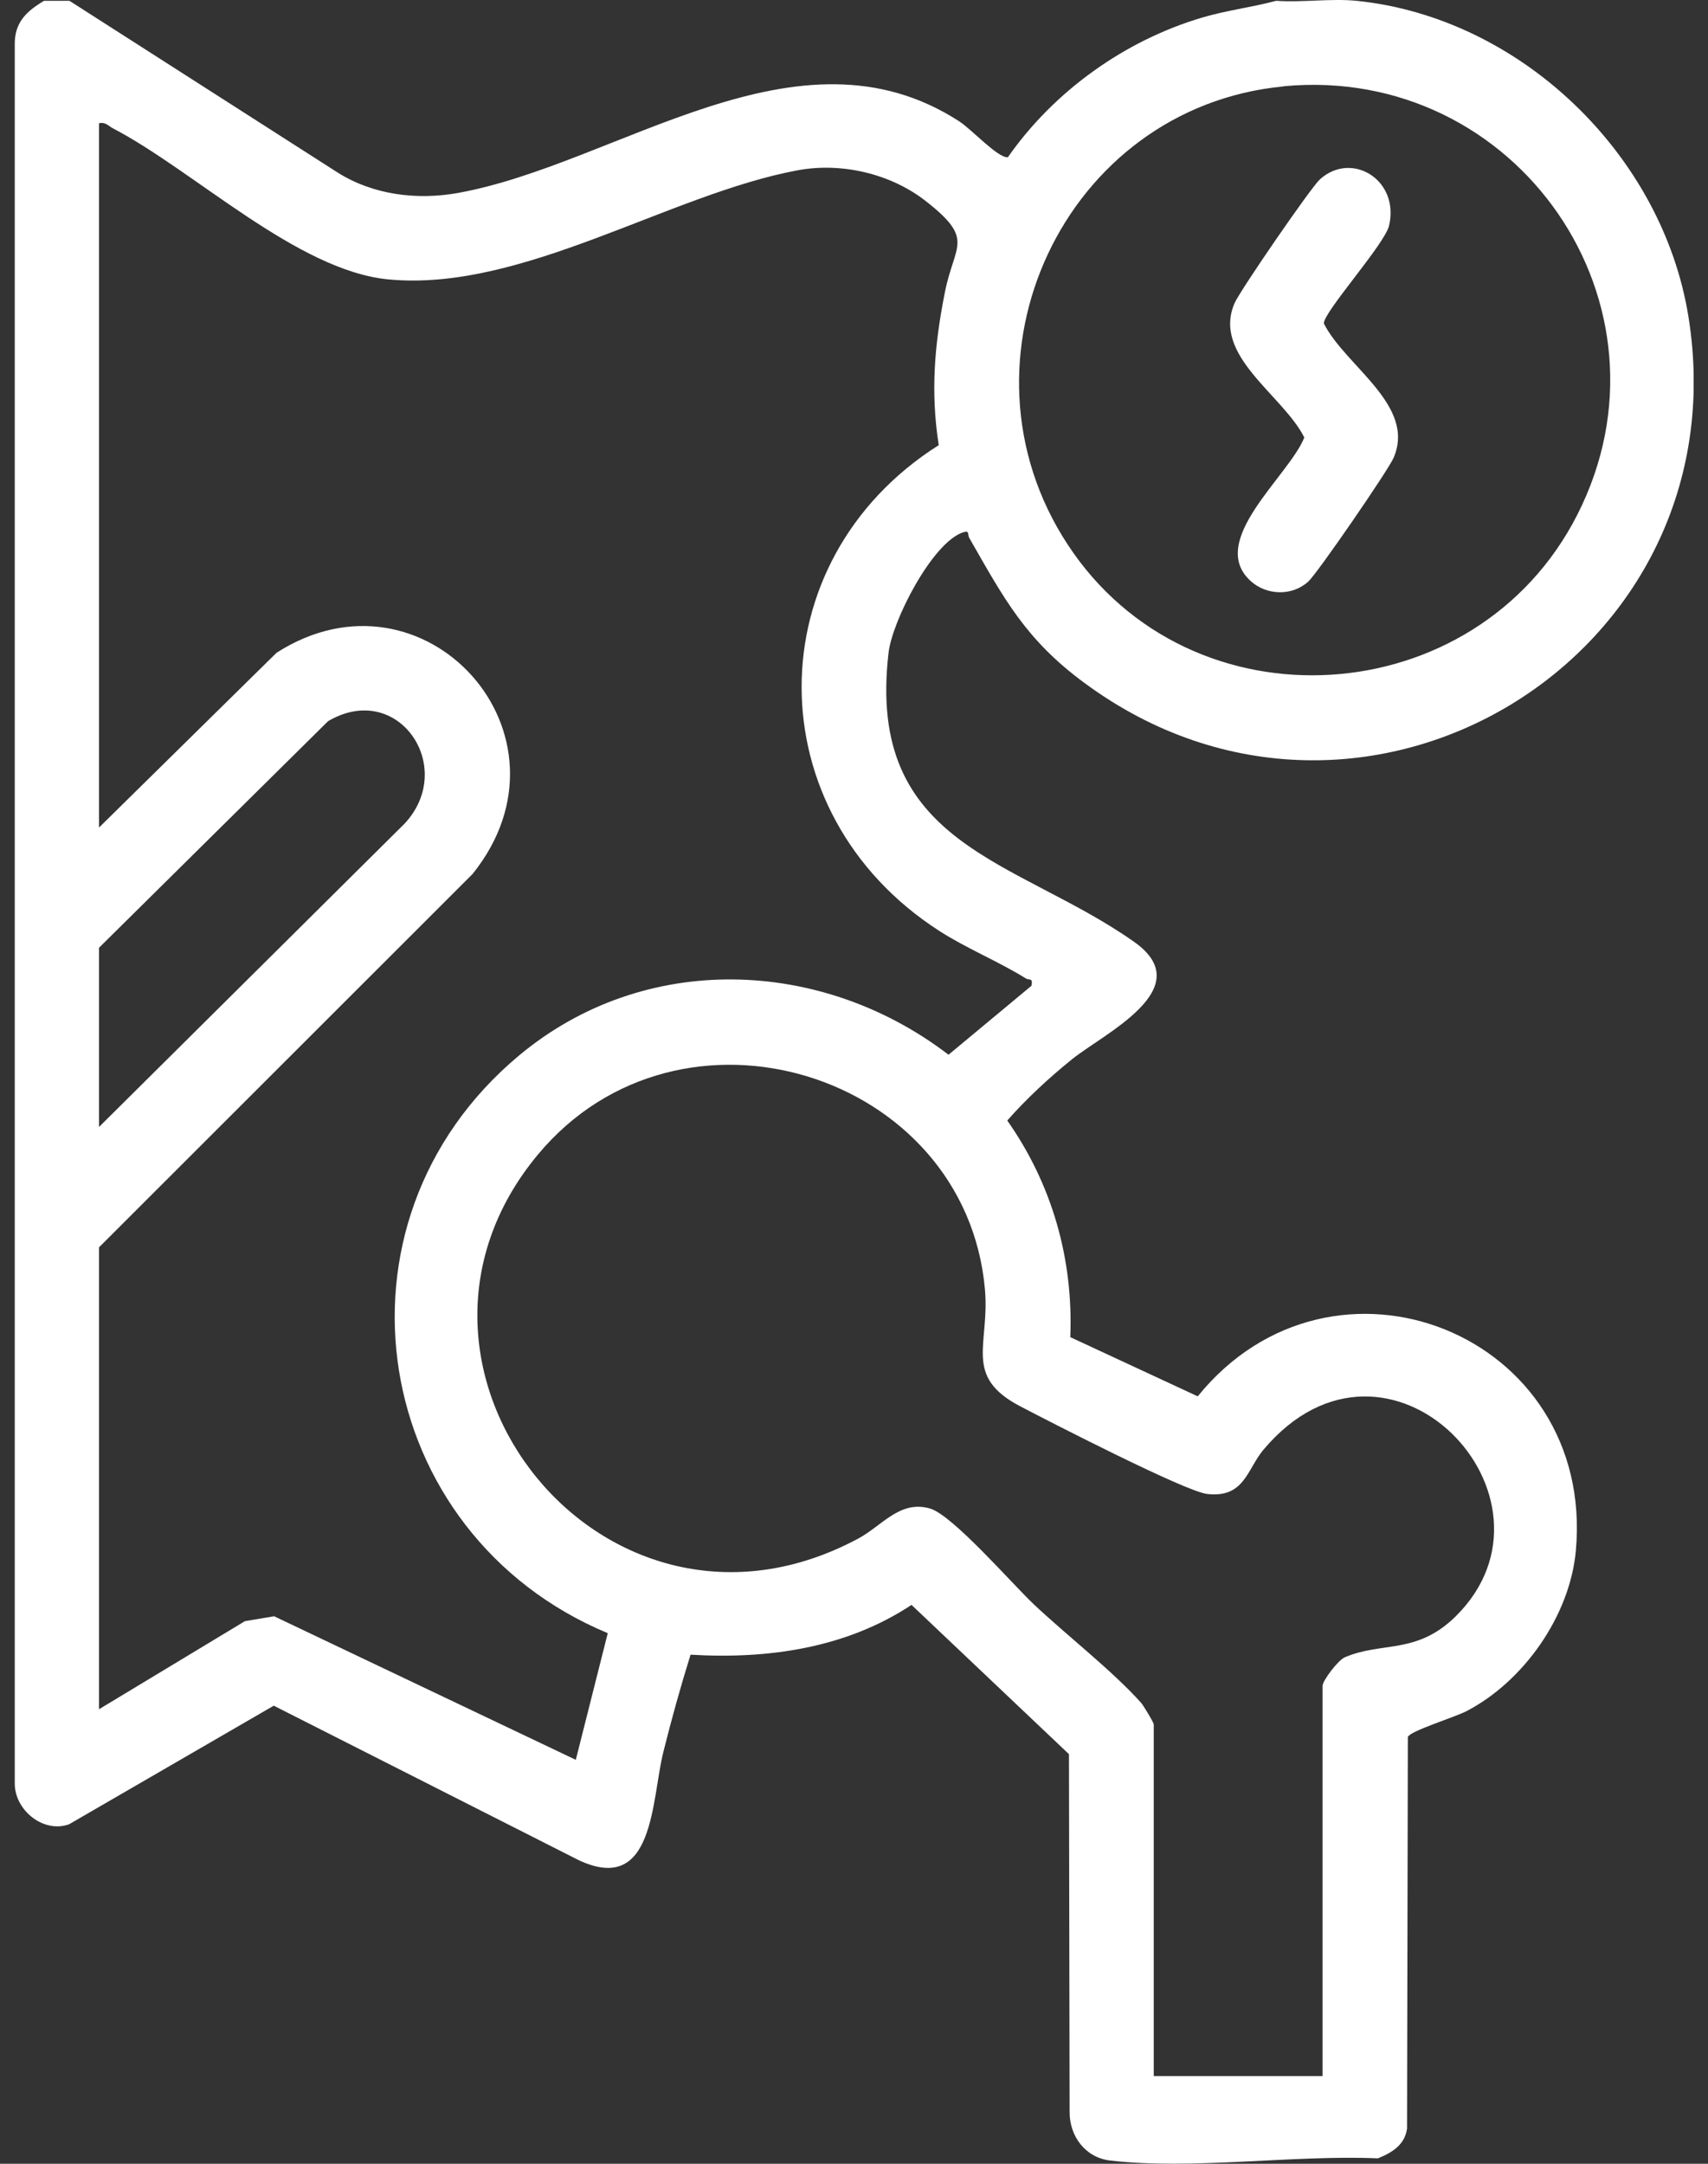 <svg xmlns="http://www.w3.org/2000/svg" width="75" height="95" viewBox="0 0 75 95" fill="none"><rect x="0" y="0" width="75" height="95" fill="#333333" stroke="none"/><g clip-path="url(#clip0_58_112)"><path d="M3.049 0.035L14.851 7.591C16.405 8.56 18.313 8.792 20.105 8.473C27.145 7.203 35.021 0.725 42.125 5.33C42.676 5.689 43.842 6.965 44.259 6.901C46.278 4.007 49.392 1.775 52.79 0.771C53.863 0.452 54.959 0.325 56.038 0.035C57.175 0.116 58.445 -0.075 59.558 0.035C66.773 0.766 72.99 6.791 74.138 13.884C76.556 28.817 59.854 38.995 47.64 30C45.036 28.087 44.097 26.3 42.554 23.604C42.479 23.464 42.595 23.261 42.259 23.383C40.913 23.87 39.179 27.257 39.017 28.661C38.019 37.174 44.648 37.714 49.804 41.355C52.692 43.397 48.452 45.386 47.06 46.517C46.051 47.335 45.089 48.222 44.23 49.196C46.196 51.992 47.136 55.28 46.997 58.707L52.593 61.306C58.532 53.981 70.061 58.539 69.197 68.085C68.936 70.938 66.912 73.821 64.389 75.131C63.873 75.398 61.907 76.001 61.82 76.262L61.785 93.452C61.687 94.177 61.118 94.513 60.504 94.762C56.844 94.6 52.309 95.278 48.731 94.855C47.664 94.727 46.962 93.794 46.968 92.727L46.939 77.016L40.026 70.463C37.149 72.365 33.722 72.852 30.323 72.649C29.883 74.058 29.488 75.479 29.129 76.918C28.601 79.023 28.746 83.227 25.417 81.673L12.021 74.888L3.031 80.096C1.895 80.501 0.63 79.463 0.648 78.28V1.972C0.63 0.986 1.164 0.493 1.935 0.035H3.049ZM56.368 3.793C46.73 4.709 41.563 15.792 46.881 23.905C52.28 32.152 64.812 31.346 69.261 22.6C73.947 13.385 66.61 2.819 56.368 3.787V3.793ZM4.348 5.405V36.333L12.142 28.661C18.632 24.497 25.661 32.268 20.749 38.375L4.348 54.764V75.044L10.756 71.176L12.038 70.962L25.284 77.265L26.687 71.704C16.248 67.354 13.969 53.708 22.79 46.343C28.282 41.756 36.071 42.034 41.65 46.308L45.292 43.281C45.367 42.91 45.193 43.049 45.054 42.962C43.83 42.202 42.444 41.645 41.232 40.863C33.2 35.684 33.182 24.636 41.221 19.544C40.855 17.201 41.035 15.119 41.493 12.822C41.911 10.717 42.815 10.526 40.664 8.838C39.115 7.62 36.952 7.122 35.032 7.475C29.378 8.525 22.912 12.834 17.043 12.266C13.047 11.877 8.523 7.493 4.963 5.637C4.754 5.527 4.638 5.347 4.354 5.411L4.348 5.405ZM4.348 49.48L17.779 36.148C20.07 33.66 17.466 29.855 14.404 31.665L4.348 41.611V49.48ZM50.662 75.688V91.149H58.074V74.018C58.074 73.792 58.752 72.893 59.048 72.765C60.695 72.058 62.197 72.661 63.919 70.967C69.174 65.777 60.973 57.13 55.481 63.648C54.751 64.518 54.646 65.783 52.999 65.591C52.048 65.481 46.075 62.413 44.793 61.74C42.282 60.424 43.465 59.05 43.25 56.614C42.409 47.085 29.871 43.182 23.619 50.693C15.831 60.047 26.565 73.525 37.694 67.546C38.733 66.989 39.521 65.841 40.849 66.235C41.835 66.531 44.433 69.523 45.373 70.416C46.782 71.75 48.858 73.362 50.105 74.76C50.21 74.876 50.639 75.595 50.656 75.688H50.662Z" fill="white"></path><path d="M57.453 25.529C56.746 26.178 55.626 26.149 54.919 25.512C52.976 23.748 56.606 20.895 57.273 19.208C56.328 17.329 53.214 15.618 54.211 13.31C54.449 12.759 57.546 8.258 57.952 7.881C59.349 6.606 61.466 7.899 60.996 9.905C60.805 10.723 58.108 13.71 58.132 14.203C59.077 16.082 62.191 17.793 61.194 20.101C60.956 20.652 57.859 25.152 57.453 25.529Z" fill="white"></path></g><defs><clipPath id="clip0_58_112"><rect width="73.739" height="95" fill="white" transform="translate(0.63)"></rect></clipPath></defs></svg>